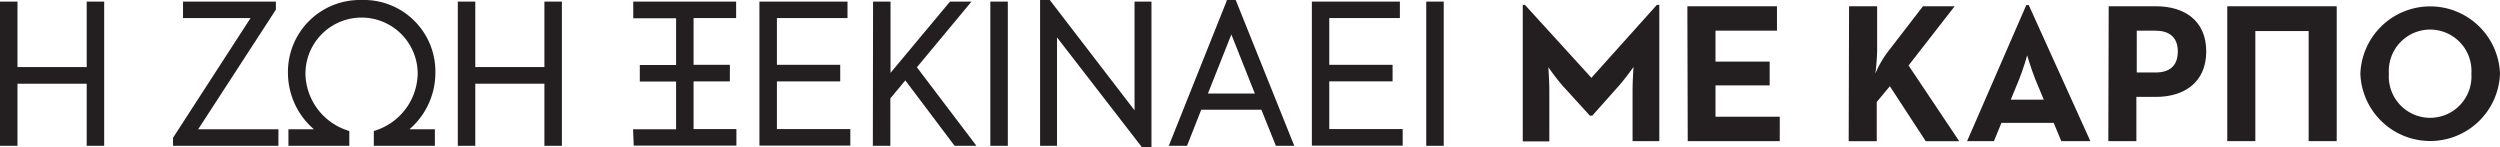 <svg xmlns="http://www.w3.org/2000/svg" viewBox="0 0 267.31 15.76"><defs><style>.cls-1,.cls-2{fill:#231f20;}.cls-1{stroke:#231f20;stroke-miterlimit:10;}</style></defs><g id="Layer_2" data-name="Layer 2"><g id="Layer_1-2" data-name="Layer 1"><path class="cls-1" d="M.5.67h.87v7h8.4v-7h.87V15.09H9.77V8.45H1.37v6.64H.5Z"/><path class="cls-1" d="M19,14.88,27.71,1.43H20.07V.67H29V.88L20.27,14.32h9v.77H19Z"/><path class="cls-1" d="M42.19,14.32H46v.77H40.47v-.72a7,7,0,0,0,4.69-6.49,6.49,6.49,0,1,0-13,0,7,7,0,0,0,4.69,6.49v.72H31.34v-.77h3.81a7.48,7.48,0,0,1-3.86-6.44A7.19,7.19,0,0,1,38.65.5a7.15,7.15,0,0,1,7.4,7.38A7.46,7.46,0,0,1,42.19,14.32Z"/><path class="cls-1" d="M49.45.67h.87v7h8.39v-7h.87V15.09h-.87V8.45H50.32v6.64h-.87Z"/><path class="cls-1" d="M68.21,14.32h4.58V8.22H68.91V7.45h3.88v-6H68.21V.67h10v.76H73.66v6h3.88v.77H73.66v6.1h4.58v.77h-10Z"/><path class="cls-1" d="M81.7.67h8.42v.76H82.57v6h6.77v.77H82.57v6.1h7.85v.77H81.7Z"/><path class="cls-1" d="M93.85.67h.87V7.94c0,.62-.06,1.32-.08,1.63.3-.5.7-1.12.87-1.35l6.3-7.55h1L97.4,7.18l6,7.91h-1.08l-5.5-7.3-2.12,2.55v4.75h-.87Z"/><path class="cls-1" d="M106.39.67h.87V15.09h-.87Z"/><path class="cls-1" d="M113.11,3.3c-.28-.36-.66-1-.66-1s.07.66.07,1.09V15.09h-.81V.5H112l9.22,12c.27.36.66.95.66.95s-.07-.65-.07-1.08V.67h.81V15.26h-.26Z"/><path class="cls-1" d="M131.54.5h.25l5.86,14.59h-.89l-1.55-3.86H128.1l-1.52,3.86h-.87Zm3.37,10-2.82-7.09a13.48,13.48,0,0,1-.42-1.31c0,.06-.24.8-.43,1.29l-2.82,7.11Z"/><path class="cls-1" d="M140.77.67h8.41v.76h-7.55v6h6.77v.77h-6.77v6.1h7.85v.77h-8.71Z"/><path class="cls-1" d="M153,.67h.87V15.09H153Z"/><path class="cls-2" d="M162.82.52h.23l7.11,7.8,7-7.8h.26V15.09h-2.86V9.68c0-1,.1-2.52.1-2.52a25,25,0,0,1-1.55,2l-2.86,3.21H170L167.1,9.19a23.93,23.93,0,0,1-1.54-2s.1,1.55.1,2.52v5.41h-2.84Z"/><path class="cls-2" d="M180.42.67H190V3.28h-6.57V6.59h5.79V9.13h-5.79v3.35h6.87v2.61h-9.84Z"/><path class="cls-2" d="M197.71.67h3V5.44a22.29,22.29,0,0,1-.19,2.42,11.09,11.09,0,0,1,1.28-2.25L205.61.67H209L204.07,7l5.42,8.1h-3.58l-3.84-5.88-1.4,1.68v4.2h-3Z"/><path class="cls-2" d="M216.66.54h.26l6.59,14.55H220.4l-.81-1.95H214l-.8,1.95h-2.87Zm1.87,10.12-.91-2.19c-.4-1-.83-2.41-.87-2.56,0,.06-.45,1.57-.85,2.56L215,10.66Z"/><path class="cls-2" d="M225.47.67h5.06c2.95,0,5.37,1.46,5.37,4.83s-2.44,4.86-5.37,4.86h-2.1v4.73h-3Zm5,7.08c1.46,0,2.39-.66,2.39-2.25s-1-2.22-2.39-2.22h-2V7.75Z"/><path class="cls-2" d="M249.85.67V15.09h-3V3.32h-5.7V15.09h-3V.67Z"/><path class="cls-2" d="M252.38,7.88a7.47,7.47,0,0,1,14.93,0,7.47,7.47,0,0,1-14.93,0Zm11.87,0a4.42,4.42,0,1,0-8.82,0,4.42,4.42,0,1,0,8.82,0Z"/></g></g></svg>